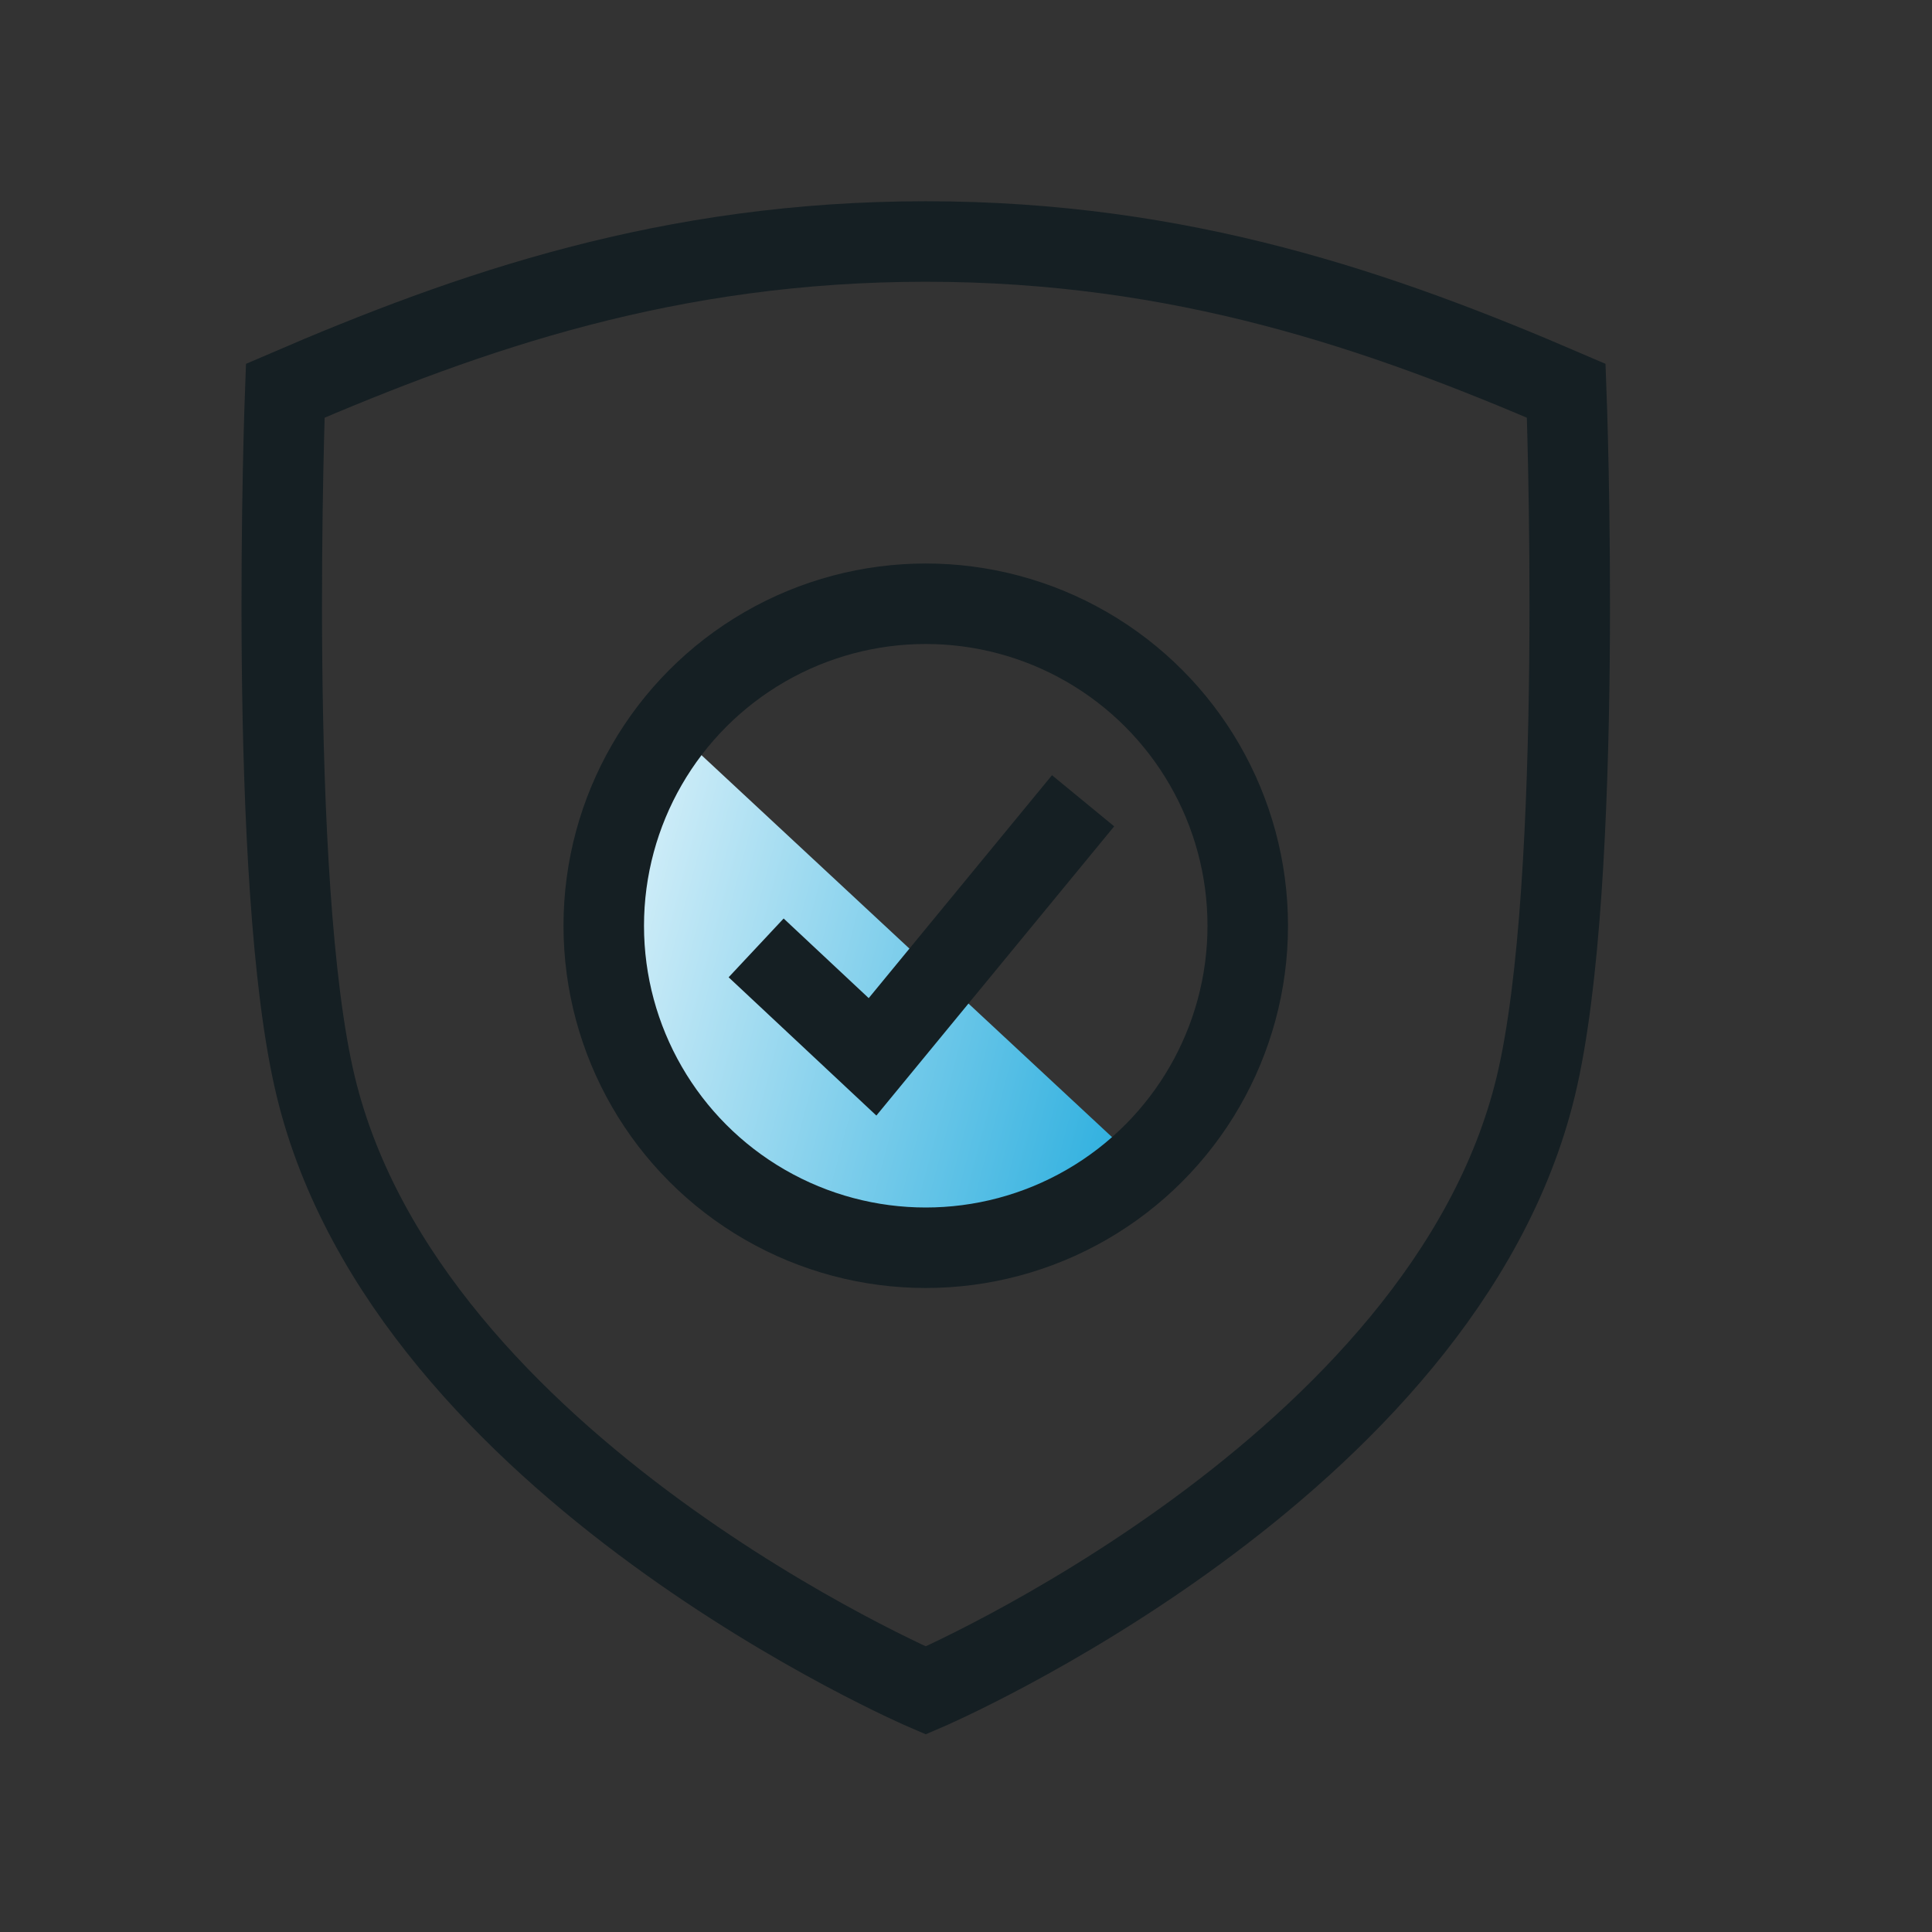 <svg width="48" height="48" viewBox="0 0 48 48" fill="none" xmlns="http://www.w3.org/2000/svg">
<rect x="0" y="0" width="48" height="48" fill="#333333" stroke="none"/>
<path d="M23 6C29.371 6 34.322 7.729 38.913 9.708C38.913 9.708 39.379 21.927 38.155 26.994C35.862 36.49 23 42 23 42C23 42 10.138 36.49 7.845 26.994C6.621 21.927 7.087 9.708 7.087 9.708C11.678 7.729 16.629 6 23 6Z" stroke="#151F23" stroke-width="2"/>
<path d="M16.831 18.206C14.895 21.952 15.036 26.066 17.518 28.49C20.076 30.988 24.362 30.95 28.134 28.722L16.831 18.206Z" fill="url(#paint0_linear_3499_6030)"/>
<circle cx="23" cy="23" r="8" stroke="#151F23" stroke-width="2"/>
<path d="M26.909 19.895L21.678 26.257L18.786 23.55" stroke="#151F23" stroke-width="2"/>
<defs>
<linearGradient id="paint0_linear_3499_6030" x1="11.734" y1="21.283" x2="32.429" y2="26.748" gradientUnits="userSpaceOnUse">
<stop stop-color="white"/>
<stop offset="1" stop-color="#009ED8"/>
</linearGradient>
</defs>
</svg>
